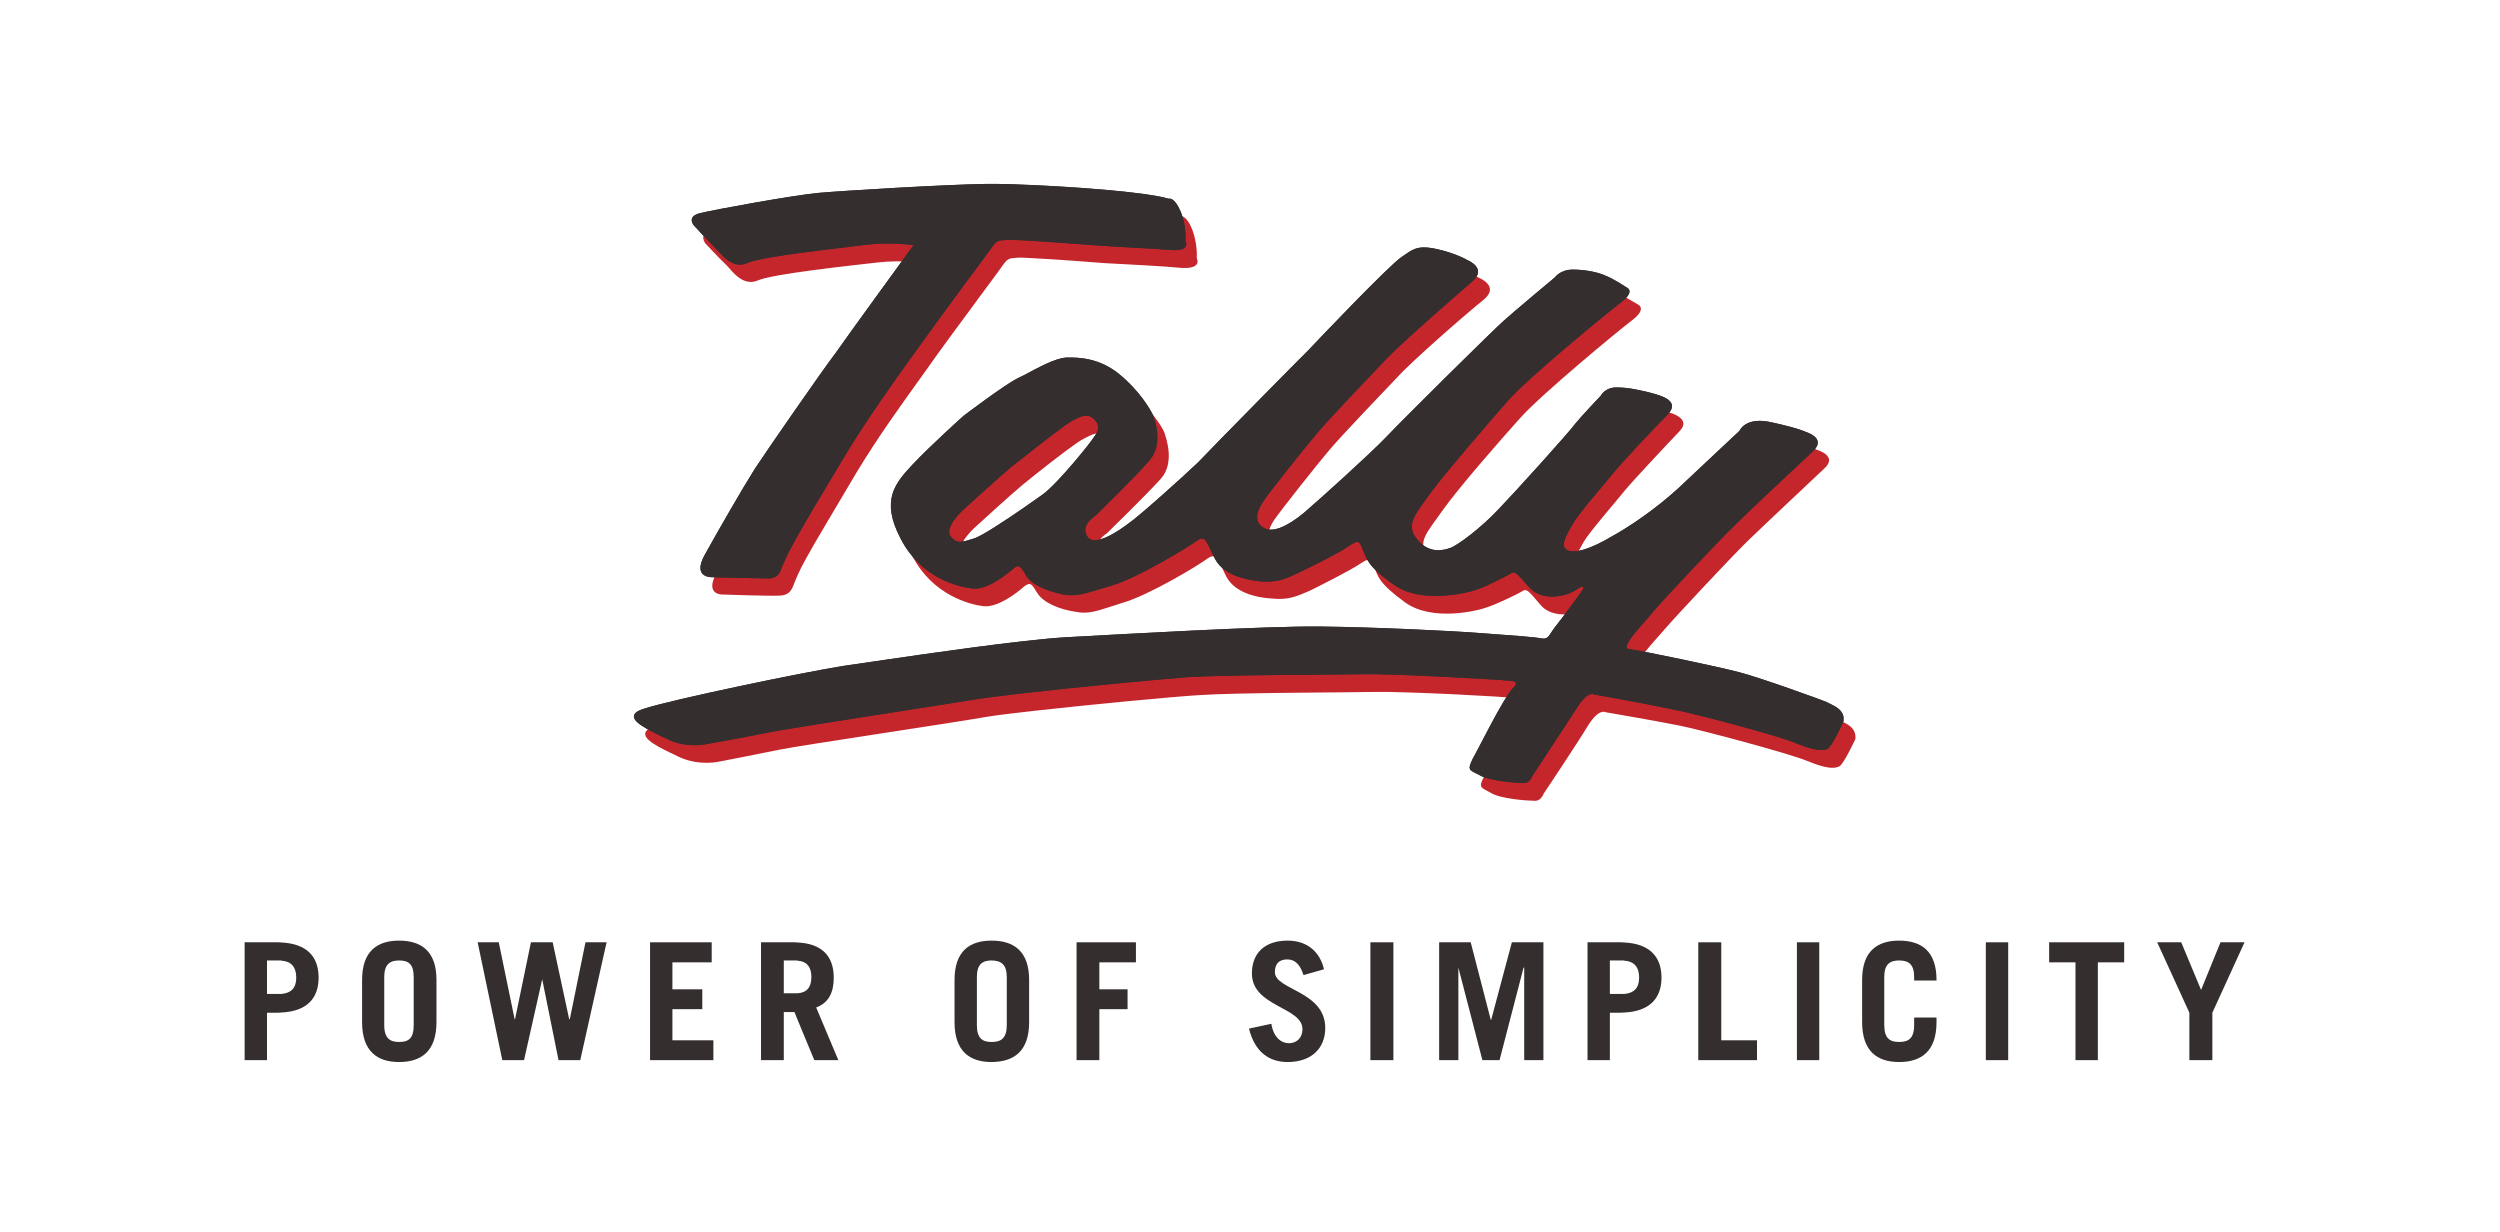 <svg width="203" height="100" viewBox="0 0 203 100" fill="none" xmlns="http://www.w3.org/2000/svg">
<path fill-rule="evenodd" clip-rule="evenodd" d="M22.868 78.007C23.648 78.058 24.056 78.533 24.056 79.382C24.056 80.213 23.648 80.637 22.868 80.705V82.216C24.904 82.114 25.871 81.079 25.871 79.382C25.871 77.668 24.904 76.633 22.868 76.531V78.007ZM21.68 77.99H22.681C22.749 77.99 22.817 77.99 22.868 78.007V76.531C22.749 76.514 22.613 76.514 22.495 76.514H19.864V86.084H21.68V82.232H22.495C22.613 82.232 22.749 82.232 22.868 82.216V80.705C22.817 80.705 22.749 80.705 22.681 80.705H21.68V77.99Z" fill="#342F2E"/>
<path fill-rule="evenodd" clip-rule="evenodd" d="M32.404 77.99C33.168 77.99 33.592 78.279 33.592 79.331V83.234C33.592 84.337 33.168 84.608 32.404 84.608V86.237C34.203 86.237 35.442 85.372 35.442 82.996V79.568C35.442 77.227 34.203 76.378 32.404 76.378V77.99ZM31.2 79.331C31.2 78.279 31.692 77.99 32.404 77.99V76.378C30.64 76.378 29.401 77.227 29.401 79.568V82.996C29.401 85.372 30.64 86.237 32.404 86.237V84.608C31.692 84.608 31.2 84.337 31.2 83.234V79.331Z" fill="#342F2E"/>
<path fill-rule="evenodd" clip-rule="evenodd" d="M40.787 86.084H42.552L44.028 79.517L45.352 86.084H47.117L49.255 76.514H47.541L46.268 82.758H46.217L44.877 76.514H43.112L41.822 82.758H41.788L40.499 76.514H38.785L40.787 86.084Z" fill="#342F2E"/>
<path fill-rule="evenodd" clip-rule="evenodd" d="M57.926 86.084V84.472H54.6V81.944H57.026V80.332H54.6V78.143H57.79V76.514H52.784V86.084H57.926Z" fill="#342F2E"/>
<path fill-rule="evenodd" clip-rule="evenodd" d="M64.764 78.007C65.477 78.058 65.884 78.482 65.884 79.331C65.884 80.213 65.477 80.603 64.764 80.654V82.809L66.122 86.084H68.073L66.274 81.808C67.309 81.418 67.7 80.57 67.7 79.382C67.7 77.651 66.749 76.616 64.764 76.531V78.007ZM63.644 77.99H64.594C64.662 77.99 64.713 77.99 64.764 78.007V76.531C64.662 76.514 64.561 76.514 64.459 76.514H61.795V86.084H63.644V82.181H64.51L64.764 82.809V80.654C64.713 80.654 64.662 80.654 64.594 80.654H63.644V77.99Z" fill="#342F2E"/>
<path fill-rule="evenodd" clip-rule="evenodd" d="M80.528 77.99C81.275 78.007 81.75 78.296 81.75 79.331V83.234C81.75 84.32 81.275 84.608 80.528 84.608V86.237C82.327 86.22 83.566 85.372 83.566 82.996V79.568C83.566 77.244 82.327 76.378 80.528 76.378V77.99ZM79.323 79.331C79.323 78.279 79.799 77.99 80.511 77.99H80.528V76.378H80.511C78.746 76.378 77.508 77.227 77.508 79.568V82.996C77.508 85.372 78.746 86.237 80.511 86.237H80.528V84.608H80.511C79.799 84.608 79.323 84.337 79.323 83.234V79.331Z" fill="#342F2E"/>
<path fill-rule="evenodd" clip-rule="evenodd" d="M89.267 86.084V81.944H91.558V80.332H89.267V78.143H92.237V76.514H87.418V86.084H89.267Z" fill="#342F2E"/>
<path fill-rule="evenodd" clip-rule="evenodd" d="M107.509 78.703C107.186 77.328 106.185 76.378 104.556 76.378C102.656 76.378 101.655 77.43 101.655 79.042C101.655 81.757 105.761 81.757 105.761 83.573C105.761 84.286 105.269 84.71 104.658 84.71C104.081 84.71 103.419 84.286 103.233 83.132L101.417 83.522C101.892 85.423 103.046 86.237 104.556 86.237C106.474 86.237 107.611 85.134 107.611 83.471C107.611 80.468 103.521 80.383 103.521 78.941C103.521 78.279 103.844 77.905 104.522 77.905C105.133 77.905 105.557 78.279 105.846 79.178L107.509 78.703Z" fill="#342F2E"/>
<path fill-rule="evenodd" clip-rule="evenodd" d="M113.143 86.084V76.514H111.276V86.084H113.143Z" fill="#342F2E"/>
<path fill-rule="evenodd" clip-rule="evenodd" d="M118.42 86.084V78.567L120.371 86.084H121.763L123.714 78.567H123.765V86.084H125.326V76.514H122.764L121.084 82.809H121.05L119.421 76.514H116.859V86.084H118.42Z" fill="#342F2E"/>
<path fill-rule="evenodd" clip-rule="evenodd" d="M131.91 78.007C132.691 78.058 133.098 78.533 133.098 79.382C133.098 80.213 132.691 80.637 131.91 80.705V82.216C133.929 82.114 134.914 81.079 134.914 79.382C134.914 77.668 133.929 76.633 131.91 76.531V78.007ZM130.722 77.99H131.706C131.774 77.99 131.842 77.99 131.91 78.007V76.531C131.774 76.514 131.656 76.514 131.52 76.514H128.907V86.084H130.722V82.232H131.52C131.656 82.232 131.774 82.232 131.91 82.216V80.705C131.842 80.705 131.774 80.705 131.706 80.705H130.722V77.99Z" fill="#342F2E"/>
<path fill-rule="evenodd" clip-rule="evenodd" d="M142.668 86.084V84.472H139.767V76.514H137.9V86.084H142.668Z" fill="#342F2E"/>
<path fill-rule="evenodd" clip-rule="evenodd" d="M147.725 86.084V76.514H145.909V86.084H147.725Z" fill="#342F2E"/>
<path fill-rule="evenodd" clip-rule="evenodd" d="M153.002 79.331C153.002 78.279 153.478 77.99 154.207 77.99C154.954 77.99 155.429 78.279 155.429 79.331V79.619H157.245V79.568C157.245 77.227 156.006 76.378 154.207 76.378C152.443 76.378 151.204 77.227 151.204 79.568V82.996C151.204 85.372 152.443 86.237 154.207 86.237C156.006 86.237 157.245 85.372 157.245 82.996V82.623H155.429V83.234C155.429 84.337 154.954 84.608 154.207 84.608C153.478 84.608 153.002 84.337 153.002 83.234V79.331Z" fill="#342F2E"/>
<path fill-rule="evenodd" clip-rule="evenodd" d="M163.065 86.084V76.514H161.249V86.084H163.065Z" fill="#342F2E"/>
<path fill-rule="evenodd" clip-rule="evenodd" d="M166.391 76.514V78.143H168.529V86.084H170.345V78.143H172.483V76.514H166.391Z" fill="#342F2E"/>
<path fill-rule="evenodd" clip-rule="evenodd" d="M177.115 76.514H175.164L177.777 82.232V86.084H179.644V82.232L182.257 76.514H180.305L178.727 80.383L177.115 76.514Z" fill="#342F2E"/>
<path fill-rule="evenodd" clip-rule="evenodd" d="M85.585 41.609C86.841 40.693 89.556 37.299 89.692 37.01C89.895 36.671 90.421 36.094 89.793 35.517C89.165 34.94 88.673 35.279 88.012 35.619C87.469 35.873 85.449 37.434 84.041 38.554V31.92C85.127 31.36 86.518 30.579 87.469 30.494C88.623 30.392 90.218 30.545 91.813 31.852C93.408 33.158 94.324 34.601 94.528 35.076C94.714 35.619 95.393 37.553 94.29 38.843C93.119 40.15 89.895 43.289 89.895 43.289C89.895 43.289 88.623 44.069 89.216 44.986C89.793 45.953 91.915 44.409 92.644 43.917C93.323 43.391 97.039 40.116 98.193 38.996C99.313 37.842 106.542 30.494 107.22 29.816C107.848 29.137 113.838 22.909 114.721 22.332C115.586 21.755 115.925 21.314 117.521 21.653C119.167 21.993 120.117 22.57 120.117 22.57C120.117 22.57 121.814 23.248 120.456 24.352C119.116 25.421 114.568 29.391 113.465 30.63C112.294 31.852 109.019 35.279 107.95 36.535C106.881 37.791 103.945 41.507 103.453 42.237C102.978 42.966 102.741 43.73 103.453 44.256C104.183 44.748 105.439 44.205 106.796 43.051C108.154 41.948 112.057 38.368 113.465 36.959C114.856 35.517 122.34 28.085 123.018 27.457C123.697 26.863 127.176 23.978 127.176 23.978C127.176 23.978 127.617 23.35 128.635 23.35C129.636 23.35 130.654 23.537 131.282 23.774C131.91 24.063 133.03 24.742 133.03 24.742C133.03 24.742 133.743 25.081 132.538 25.997C131.333 26.914 125.14 32.038 123.46 33.922C121.763 35.806 118.386 39.674 117.13 41.456C115.875 43.255 115.009 44.019 115.976 45.223C116.944 46.394 118.097 46.14 118.674 45.953C119.251 45.715 121.186 44.307 122.594 42.814C123.986 41.32 128.381 36.433 128.822 35.856C129.297 35.279 130.892 33.583 130.892 33.583C130.892 33.583 131.231 32.904 132.148 32.904C133.064 32.904 133.658 33.056 134.574 33.243C135.491 33.447 137.476 33.871 136.356 35.042C135.202 36.247 132.487 39.148 131.91 39.861C131.333 40.591 129.008 43.255 128.584 44.019C128.143 44.833 127.566 45.715 128.143 46.106C128.771 46.479 130.213 45.953 131.724 45.087C133.166 44.256 135.338 42.814 137.221 41.032C139.105 39.284 142.159 36.383 142.159 36.383C142.159 36.383 142.685 35.229 144.857 35.704C147.029 36.247 147.556 36.535 147.556 36.535C147.556 36.535 149.252 37.01 148.149 38.028C147.029 39.097 143.262 42.61 141.82 44.019C140.361 45.461 135.966 50.161 135.202 51.061C134.422 51.994 132.351 54.064 133.217 54.166C134.082 54.251 140.615 55.557 142.159 55.998C143.704 56.44 148.828 58.221 149.252 58.459C149.66 58.646 150.576 58.9 150.661 59.749V60.003C150.661 60.003 149.694 62.09 149.354 62.226C148.964 62.43 148.285 62.43 146.741 61.785C145.248 61.174 138.341 59.324 136.458 58.934C134.625 58.561 130.366 57.831 130.366 57.831C130.366 57.831 129.84 57.492 128.958 58.9C128.092 60.343 125.343 64.449 125.343 64.449C125.343 64.449 125.14 65.026 124.664 65.026C124.138 65.026 121.915 64.89 121.084 64.398C120.219 63.923 120.032 63.974 120.507 63.058C121.05 62.141 122.968 58.17 123.799 57.356C124.563 56.575 123.256 56.762 122.832 56.677C122.442 56.575 114.093 56.134 111.615 56.185C109.206 56.236 100.518 56.236 97.429 56.44C95.189 56.575 88.623 57.203 84.041 57.712V53.504C85.398 53.351 86.62 53.249 87.57 53.199C91.965 52.944 103.708 52.282 108.154 52.282C112.532 52.333 118.674 52.622 121.288 52.859C123.901 53.046 125.632 53.199 126.107 53.249C126.65 53.334 126.701 52.944 127.176 52.333C127.702 51.705 129.348 49.483 129.348 49.483C129.348 49.483 129.891 48.6 128.822 49.33C127.804 50.059 126.107 50.11 125.241 49.279C124.427 48.413 124.037 47.684 123.646 47.989C123.256 48.227 121.678 48.99 120.846 49.279C119.981 49.618 116.316 50.484 114.127 48.939C111.921 47.344 111.87 46.767 111.581 46.004C111.293 45.274 111.14 45.325 110.411 45.8C109.681 46.292 107.22 47.548 106.304 47.989C105.388 48.362 104.709 48.753 103.267 48.6C101.858 48.515 100.28 48.074 99.601 46.869C98.974 45.664 98.872 44.799 98.091 45.325C97.328 45.902 93.323 48.312 91.185 48.939C89.013 49.618 88.487 49.907 87.282 49.669C86.026 49.483 84.72 48.939 84.245 48.176C84.16 48.057 84.092 47.955 84.041 47.853V42.695C84.669 42.271 85.229 41.88 85.585 41.609ZM84.041 20.975C85.704 21.059 88.385 21.263 89.692 21.365C91.575 21.467 94.324 21.602 95.97 21.755C97.667 21.84 97.175 20.975 97.175 20.975C97.175 20.975 97.277 19.872 96.802 18.616C96.309 17.394 95.834 17.547 95.834 17.547C93.934 17.004 87.757 16.58 84.041 16.427V20.975ZM84.041 38.554C83.668 38.86 83.328 39.131 83.074 39.335C81.971 40.251 79.12 42.865 79.12 42.865C79.12 42.865 77.576 44.256 78.102 44.986C78.679 45.664 79.171 45.427 80.036 45.172C80.613 45.003 82.531 43.747 84.041 42.695V47.853C83.719 47.361 83.617 47.276 83.125 47.65C82.599 48.125 81.054 49.33 79.883 49.228C78.73 49.092 75.726 48.312 74.097 45.172C72.451 41.999 73.605 40.693 75.098 39.097C76.558 37.553 79.171 35.229 79.171 35.229C79.171 35.229 82.395 32.717 83.515 32.191C83.668 32.106 83.854 32.021 84.041 31.92V38.554ZM84.041 16.427C83.108 16.376 82.327 16.342 81.818 16.342C79.205 16.342 69.397 16.919 67.377 17.106C65.341 17.309 58.927 18.463 57.756 18.701C56.653 18.989 57.281 19.77 57.281 19.77C57.281 19.77 58.486 21.076 59.012 21.552C59.504 22.095 60.369 23.299 61.574 22.756C62.83 22.23 69.159 21.552 71.246 21.314C73.317 21.076 75.149 21.365 75.149 21.365C75.149 21.365 69.6 28.899 68.735 30.104C67.819 31.36 63.118 38.079 62.202 39.522C61.286 40.981 59.114 44.697 58.146 46.581C57.179 48.413 58.774 48.278 58.774 48.278C58.774 48.278 62.541 48.413 63.373 48.362C64.136 48.312 64.289 47.837 64.425 47.548C64.527 47.26 64.815 46.479 65.494 45.274C66.173 44.019 67.819 41.32 69.549 38.368C71.331 35.415 73.367 32.615 74.963 30.392C76.558 28.119 78.441 25.607 78.865 25.03C79.307 24.402 81.088 22.044 81.479 21.467C81.869 20.924 82.055 20.975 82.683 20.924C82.887 20.907 83.379 20.941 84.041 20.975V16.427ZM84.041 53.504V57.712C82.31 57.899 80.851 58.086 80.036 58.221C77.033 58.748 64.968 60.529 63.322 60.869C61.676 61.208 58.435 61.836 58.435 61.836C58.435 61.836 56.84 62.226 55.211 61.496C54.091 60.953 52.496 60.275 52.394 59.664V59.545C52.428 59.324 52.665 59.121 53.225 58.934C55.448 58.221 66.122 55.998 69.448 55.506C72.078 55.099 79.035 54.047 84.041 53.504Z" fill="#C5262C"/>
<path fill-rule="evenodd" clip-rule="evenodd" d="M84.669 40.15C85.924 39.233 88.623 35.856 88.775 35.568C88.979 35.279 89.505 34.703 88.877 34.075C88.249 33.481 87.757 33.82 87.078 34.16C86.552 34.431 84.533 36.009 83.125 37.129V30.477C84.194 29.917 85.568 29.12 86.552 29.035C87.655 29.001 89.301 29.086 90.896 30.392C92.491 31.699 93.357 33.158 93.611 33.684C93.798 34.16 94.477 36.094 93.323 37.401C92.203 38.707 88.979 41.846 88.979 41.846C88.979 41.846 87.655 42.661 88.3 43.577C88.877 44.494 90.998 43 91.677 42.474C92.406 41.999 96.123 38.656 97.277 37.553C98.38 36.382 105.625 29.035 106.253 28.424C106.881 27.745 112.871 21.467 113.804 20.873C114.67 20.296 115.009 19.872 116.604 20.211C118.199 20.55 119.167 21.127 119.167 21.127C119.167 21.127 120.846 21.806 119.489 22.909C118.199 24.012 113.652 27.983 112.532 29.188C111.378 30.392 108.103 33.82 107.034 35.076C105.965 36.331 102.978 40.065 102.537 40.777C102.062 41.507 101.807 42.322 102.537 42.814C103.267 43.34 104.522 42.763 105.88 41.643C107.22 40.489 111.14 36.959 112.532 35.517C113.889 34.075 121.423 26.625 122.102 26.048C122.781 25.421 126.26 22.519 126.26 22.519C126.26 22.519 126.701 21.891 127.702 21.891C128.72 21.891 129.738 22.095 130.366 22.383C130.994 22.621 132.097 23.35 132.097 23.35C132.097 23.35 132.826 23.639 131.622 24.555C130.417 25.471 124.189 30.596 122.492 32.48C120.846 34.363 117.47 38.266 116.163 40.014C114.907 41.795 114.093 42.61 115.06 43.781C116.027 44.986 117.181 44.697 117.758 44.494C118.335 44.307 120.269 42.864 121.678 41.354C123.069 39.912 127.464 35.042 127.906 34.414C128.381 33.82 129.976 32.14 129.976 32.14C129.976 32.14 130.315 31.461 131.231 31.461C132.148 31.461 132.742 31.597 133.658 31.801C134.574 32.038 136.543 32.429 135.44 33.633C134.286 34.787 131.571 37.689 130.994 38.419C130.417 39.148 128.092 41.795 127.668 42.61C127.227 43.391 126.65 44.307 127.227 44.646C127.804 45.037 129.297 44.494 130.756 43.628C132.25 42.814 134.422 41.354 136.305 39.623C138.189 37.842 141.243 34.991 141.243 34.991C141.243 34.991 141.718 33.769 143.941 34.312C146.113 34.787 146.639 35.076 146.639 35.076C146.639 35.076 148.336 35.568 147.233 36.62C146.113 37.689 142.346 41.168 140.904 42.61C139.444 44.018 135.049 48.702 134.286 49.618C133.505 50.585 131.435 52.622 132.3 52.706C133.166 52.808 139.682 54.166 141.243 54.59C142.787 54.98 147.895 56.813 148.336 57.017C148.675 57.22 149.575 57.475 149.694 58.221V58.561C149.694 58.561 148.777 60.631 148.387 60.818C147.997 60.97 147.318 60.97 145.825 60.343C144.331 59.715 137.425 57.882 135.542 57.543C133.692 57.152 129.45 56.389 129.45 56.389C129.45 56.389 128.924 56.049 128.041 57.492C127.125 58.9 124.427 63.007 124.427 63.007C124.427 63.007 124.223 63.584 123.748 63.584C123.222 63.584 120.999 63.431 120.168 62.956C119.302 62.514 119.116 62.565 119.591 61.598C120.117 60.682 122.051 56.728 122.832 55.897C123.646 55.133 122.34 55.32 121.915 55.218C121.474 55.184 113.176 54.692 110.699 54.743C108.239 54.794 99.601 54.794 96.496 54.98C94.273 55.15 87.706 55.761 83.125 56.287V52.062C84.482 51.909 85.704 51.79 86.654 51.739C90.998 51.502 102.775 50.823 107.22 50.874C111.615 50.925 117.758 51.213 120.371 51.417C122.968 51.603 124.715 51.739 125.19 51.841C125.733 51.943 125.784 51.553 126.26 50.925C126.786 50.297 128.432 48.023 128.432 48.023C128.432 48.023 128.958 47.209 127.906 47.938C126.836 48.6 125.14 48.651 124.325 47.836C123.46 46.971 123.12 46.292 122.73 46.53C122.34 46.767 120.762 47.599 119.879 47.887C119.065 48.176 115.382 49.041 113.21 47.497C110.987 45.953 110.954 45.325 110.648 44.595C110.36 43.832 110.224 43.883 109.494 44.358C108.765 44.884 106.304 46.106 105.388 46.53C104.471 46.971 103.793 47.31 102.35 47.209C100.942 47.056 99.347 46.632 98.685 45.427C98.006 44.205 97.955 43.34 97.175 43.917C96.411 44.46 92.406 46.92 90.269 47.548C88.096 48.176 87.57 48.464 86.366 48.278C85.11 48.023 83.752 47.497 83.311 46.717C83.243 46.615 83.175 46.496 83.125 46.411V41.236C83.735 40.811 84.295 40.421 84.669 40.15ZM83.125 19.515C84.787 19.6 87.469 19.804 88.775 19.906C90.659 20.058 93.357 20.16 95.054 20.296C96.751 20.449 96.258 19.532 96.258 19.532C96.258 19.532 96.36 18.412 95.885 17.208C95.342 15.952 94.918 16.139 94.918 16.139C92.984 15.562 86.824 15.137 83.125 15.002V19.515ZM83.125 37.129C82.734 37.417 82.412 37.689 82.157 37.876C81.054 38.809 78.204 41.405 78.204 41.405C78.204 41.405 76.642 42.814 77.185 43.543C77.712 44.256 78.237 43.968 79.069 43.73C79.68 43.56 81.597 42.288 83.125 41.236V46.411C82.802 45.902 82.649 45.834 82.208 46.241C81.682 46.682 80.121 47.938 78.967 47.785C77.762 47.65 74.759 46.92 73.13 43.73C71.484 40.591 72.689 39.233 74.131 37.689C75.641 36.094 78.237 33.769 78.237 33.769C78.237 33.769 81.479 31.309 82.599 30.732C82.751 30.664 82.938 30.562 83.125 30.477V37.129ZM83.125 15.002C82.191 14.951 81.411 14.934 80.902 14.934H80.104C76.71 14.985 68.311 15.494 66.461 15.663C64.425 15.85 58.011 17.021 56.84 17.309C55.686 17.598 56.365 18.328 56.365 18.328C56.365 18.328 57.569 19.634 58.095 20.16C58.587 20.635 59.453 21.891 60.658 21.365C61.913 20.788 68.243 20.16 70.33 19.872C72.4 19.634 74.182 19.906 74.182 19.906C74.182 19.906 68.684 27.457 67.819 28.712C66.885 29.917 62.202 36.671 61.286 38.079C60.369 39.522 58.197 43.289 57.179 45.138C56.212 46.971 57.858 46.869 57.858 46.869C57.858 46.869 61.625 46.971 62.44 46.971C63.22 46.92 63.373 46.394 63.458 46.106C63.61 45.8 63.899 45.037 64.578 43.832C65.256 42.61 66.851 39.912 68.633 36.959C70.415 34.024 72.451 31.173 74.046 28.95C75.641 26.727 77.525 24.165 77.949 23.588C78.39 23.011 80.172 20.584 80.562 20.058C80.953 19.481 81.088 19.532 81.767 19.481C81.971 19.464 82.463 19.481 83.125 19.515V15.002ZM83.125 52.062V56.287C81.36 56.491 79.9 56.677 79.069 56.813C76.066 57.305 64.034 59.138 62.406 59.477C60.76 59.816 57.519 60.393 57.519 60.393C57.519 60.393 55.873 60.818 54.277 60.054C53.174 59.511 51.579 58.832 51.477 58.238V58.12C51.511 57.916 51.749 57.712 52.309 57.543C54.532 56.813 65.205 54.59 68.531 54.064C71.144 53.691 78.119 52.622 83.125 52.062Z" fill="#342F2E"/>
<path fill-rule="evenodd" clip-rule="evenodd" d="M74.182 19.906C74.182 19.906 72.4 19.634 70.33 19.872C68.243 20.16 61.913 20.788 60.658 21.365C59.453 21.891 58.587 20.635 58.095 20.16C57.569 19.634 56.365 18.328 56.365 18.328C56.365 18.328 55.686 17.598 56.84 17.309C58.011 17.021 64.425 15.85 66.461 15.663C68.311 15.494 76.71 14.985 80.104 14.934H80.902C83.464 14.934 92.491 15.426 94.918 16.139C94.918 16.139 95.342 15.952 95.885 17.208C96.36 18.412 96.258 19.532 96.258 19.532C96.258 19.532 96.751 20.449 95.054 20.296C93.357 20.16 90.659 20.058 88.775 19.906C86.943 19.77 82.446 19.43 81.767 19.481C81.088 19.532 80.953 19.481 80.562 20.058C80.172 20.584 78.39 23.011 77.949 23.588C77.525 24.165 75.641 26.727 74.046 28.95C72.451 31.173 70.415 34.024 68.633 36.959C66.851 39.912 65.256 42.61 64.578 43.832C63.899 45.037 63.61 45.8 63.458 46.106C63.373 46.394 63.22 46.92 62.44 46.971C61.625 46.971 57.858 46.869 57.858 46.869C57.858 46.869 56.212 46.971 57.179 45.138C58.197 43.289 60.369 39.522 61.286 38.079C62.202 36.671 66.885 29.917 67.819 28.712C68.684 27.457 74.182 19.906 74.182 19.906Z" fill="#342F2E"/>
<path fill-rule="evenodd" clip-rule="evenodd" d="M84.669 40.15C84.295 40.421 83.735 40.811 83.125 41.236V46.411C83.175 46.496 83.243 46.615 83.311 46.717C83.752 47.497 85.11 48.023 86.366 48.278C87.57 48.464 88.096 48.176 90.269 47.548C92.406 46.92 96.411 44.46 97.175 43.917C97.955 43.34 98.006 44.205 98.685 45.427C99.347 46.632 100.942 47.056 102.35 47.209C103.793 47.31 104.471 46.971 105.388 46.53C106.304 46.106 108.765 44.884 109.494 44.358C110.224 43.883 110.36 43.832 110.648 44.595C110.954 45.325 110.987 45.953 113.21 47.497C115.382 49.041 119.065 48.176 119.879 47.887C120.762 47.599 122.34 46.767 122.73 46.53C123.12 46.292 123.46 46.971 124.325 47.836C125.14 48.651 126.836 48.6 127.906 47.938C128.958 47.209 128.432 48.023 128.432 48.023C128.432 48.023 126.786 50.297 126.26 50.925C125.784 51.553 125.733 51.943 125.19 51.841C124.715 51.739 122.968 51.603 120.371 51.417C117.758 51.213 111.615 50.925 107.22 50.874C102.775 50.823 90.998 51.502 86.654 51.739C85.704 51.79 84.482 51.909 83.125 52.062V56.287C87.706 55.761 94.273 55.15 96.496 54.98C99.601 54.794 108.239 54.794 110.699 54.743C113.176 54.692 121.474 55.184 121.915 55.218C122.34 55.32 123.646 55.133 122.832 55.897C122.051 56.728 120.117 60.682 119.591 61.598C119.116 62.565 119.302 62.514 120.168 62.956C120.999 63.431 123.222 63.584 123.748 63.584C124.223 63.584 124.427 63.007 124.427 63.007C124.427 63.007 127.125 58.9 128.041 57.492C128.924 56.049 129.45 56.389 129.45 56.389C129.45 56.389 133.692 57.152 135.542 57.543C137.425 57.882 144.331 59.715 145.825 60.343C147.318 60.97 147.997 60.97 148.387 60.818C148.777 60.631 149.694 58.561 149.694 58.561V58.221C149.575 57.475 148.675 57.22 148.336 57.017C147.895 56.813 142.787 54.98 141.243 54.59C139.682 54.166 133.166 52.808 132.3 52.706C131.435 52.622 133.505 50.585 134.286 49.618C135.049 48.702 139.444 44.018 140.904 42.61C142.346 41.168 146.113 37.689 147.233 36.62C148.336 35.568 146.639 35.076 146.639 35.076C146.639 35.076 146.113 34.787 143.941 34.312C141.718 33.769 141.243 34.991 141.243 34.991C141.243 34.991 138.189 37.842 136.305 39.623C134.422 41.354 132.25 42.814 130.756 43.628C129.297 44.493 127.804 45.036 127.227 44.646C126.65 44.307 127.227 43.391 127.668 42.61C128.092 41.795 130.417 39.148 130.994 38.419C131.571 37.689 134.286 34.787 135.44 33.633C136.543 32.429 134.574 32.038 133.658 31.801C132.742 31.597 132.148 31.461 131.231 31.461C130.315 31.461 129.976 32.14 129.976 32.14C129.976 32.14 128.381 33.82 127.906 34.414C127.464 35.042 123.069 39.912 121.678 41.354C120.269 42.864 118.335 44.307 117.758 44.493C117.181 44.697 116.027 44.986 115.06 43.781C114.093 42.61 114.907 41.795 116.163 40.014C117.47 38.266 120.846 34.363 122.492 32.48C124.189 30.596 130.417 25.471 131.622 24.555C132.826 23.639 132.097 23.35 132.097 23.35C132.097 23.35 130.994 22.621 130.366 22.383C129.738 22.095 128.72 21.891 127.702 21.891C126.701 21.891 126.26 22.519 126.26 22.519C126.26 22.519 122.781 25.421 122.102 26.048C121.423 26.625 113.889 34.075 112.532 35.517C111.14 36.959 107.22 40.489 105.88 41.643C104.522 42.763 103.267 43.34 102.537 42.814C101.807 42.322 102.062 41.507 102.537 40.777C102.978 40.065 105.965 36.331 107.034 35.076C108.103 33.82 111.378 30.392 112.532 29.188C113.652 27.983 118.199 24.012 119.489 22.909C120.846 21.806 119.167 21.127 119.167 21.127C119.167 21.127 118.199 20.55 116.604 20.211C115.009 19.872 114.67 20.296 113.804 20.873C112.871 21.467 106.881 27.745 106.253 28.424C105.625 29.035 98.38 36.382 97.277 37.553C96.123 38.656 92.406 41.999 91.677 42.474C90.998 43 88.877 44.493 88.3 43.577C87.655 42.661 88.979 41.846 88.979 41.846C88.979 41.846 92.203 38.707 93.323 37.401C94.477 36.094 93.798 34.16 93.611 33.684C93.357 33.158 92.491 31.699 90.896 30.392C89.301 29.086 87.655 29.001 86.552 29.035C85.568 29.12 84.194 29.917 83.125 30.477V37.129C84.533 36.009 86.552 34.431 87.078 34.16C87.757 33.82 88.249 33.481 88.877 34.075C89.505 34.703 88.979 35.279 88.775 35.568C88.623 35.856 85.924 39.233 84.669 40.15ZM83.125 41.236C81.597 42.288 79.68 43.56 79.069 43.73C78.237 43.968 77.712 44.256 77.185 43.543C76.642 42.814 78.204 41.405 78.204 41.405C78.204 41.405 81.054 38.809 82.157 37.876C82.412 37.689 82.734 37.417 83.125 37.129V30.477C82.938 30.562 82.751 30.664 82.599 30.732C81.479 31.309 78.237 33.769 78.237 33.769C78.237 33.769 75.641 36.094 74.131 37.689C72.689 39.233 71.484 40.591 73.13 43.73C74.759 46.92 77.762 47.65 78.967 47.785C80.121 47.938 81.682 46.682 82.208 46.241C82.649 45.834 82.802 45.902 83.125 46.411V41.236ZM83.125 52.062V56.287C81.36 56.49 79.9 56.677 79.069 56.813C76.066 57.305 64.034 59.138 62.406 59.477C60.76 59.816 57.519 60.393 57.519 60.393C57.519 60.393 55.873 60.818 54.277 60.054C53.174 59.511 51.579 58.832 51.477 58.238V58.12C51.511 57.916 51.749 57.712 52.309 57.543C54.532 56.813 65.205 54.59 68.531 54.064C71.144 53.691 78.119 52.622 83.125 52.062Z" fill="#342F2E"/>
</svg>
